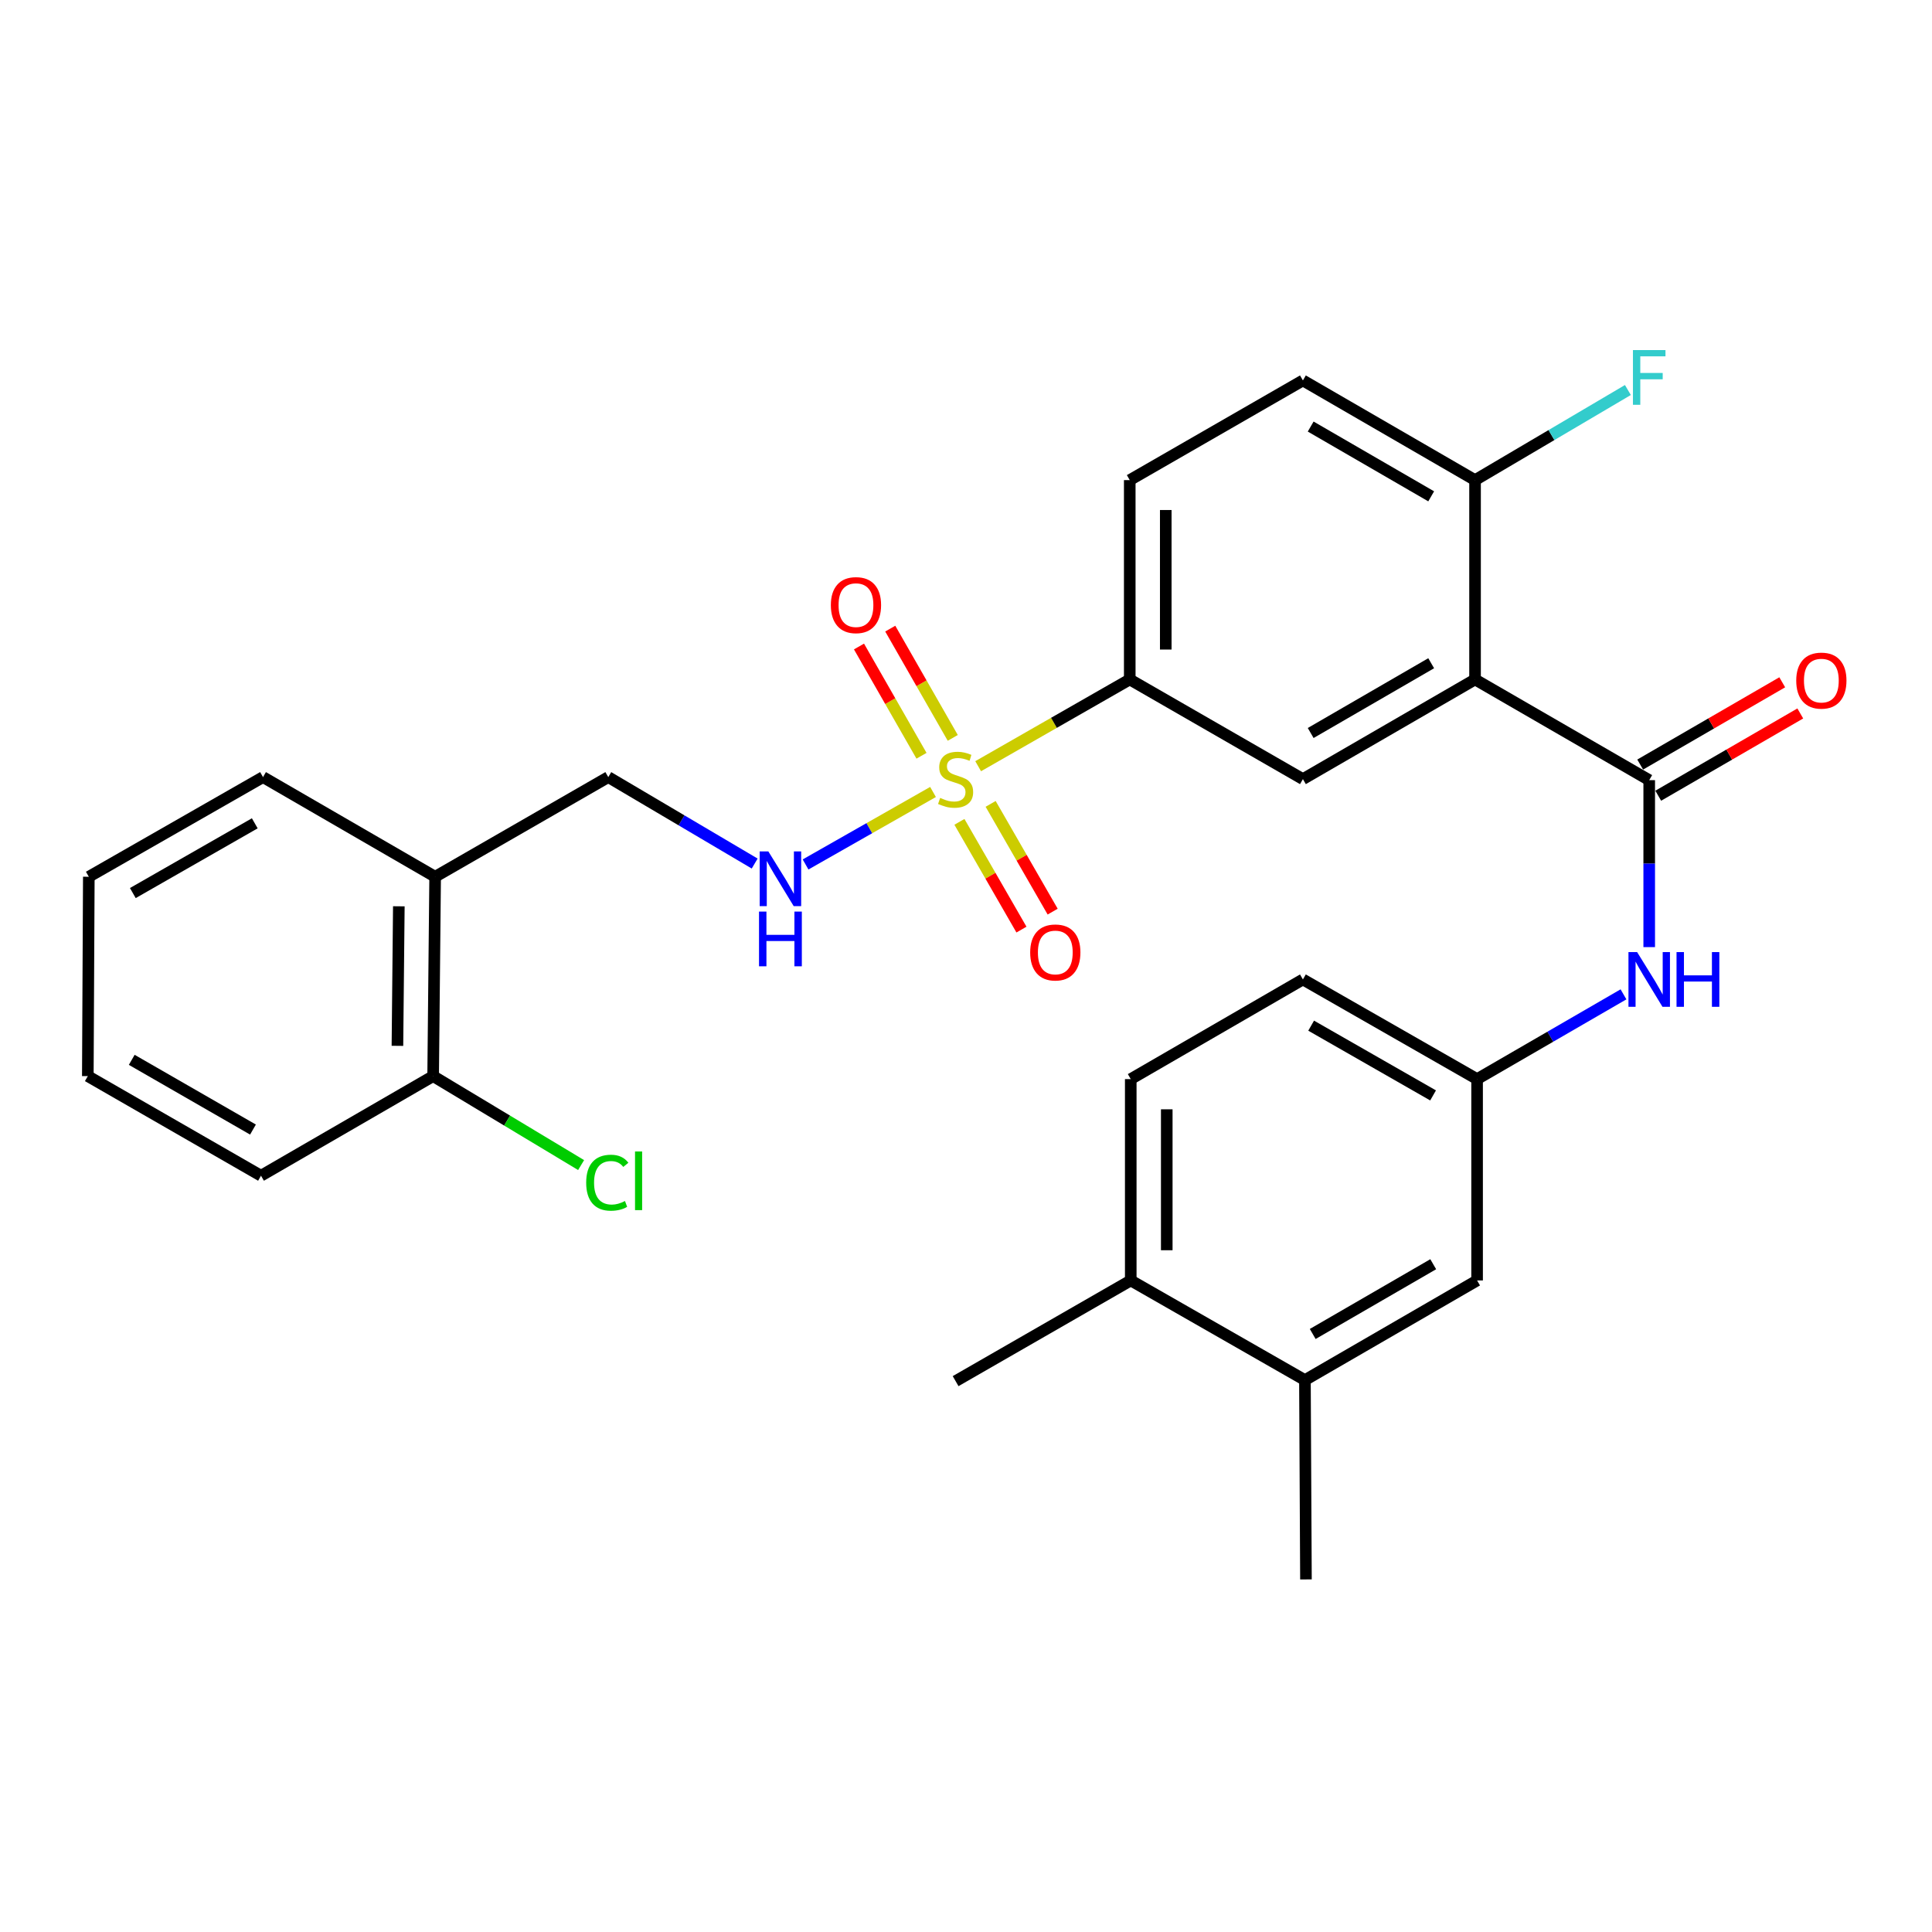 <?xml version='1.0' encoding='iso-8859-1'?>
<svg version='1.1' baseProfile='full'
              xmlns='http://www.w3.org/2000/svg'
                      xmlns:rdkit='http://www.rdkit.org/xml'
                      xmlns:xlink='http://www.w3.org/1999/xlink'
                  xml:space='preserve'
width='1000px' height='1000px' viewBox='0 0 1000 1000'>
<!-- END OF HEADER -->
<rect style='opacity:1.0;fill:#FFFFFF;stroke:none' width='1000' height='1000' x='0' y='0'> </rect>
<path class='bond-2' d='M 506.296,396.589 L 545.526,374.135' style='fill:none;fill-rule:evenodd;stroke:#CCCC00;stroke-width:6px;stroke-linecap:butt;stroke-linejoin:miter;stroke-opacity:1' />
<path class='bond-2' d='M 545.526,374.135 L 584.756,351.681' style='fill:none;fill-rule:evenodd;stroke:#000000;stroke-width:6px;stroke-linecap:butt;stroke-linejoin:miter;stroke-opacity:1' />
<path class='bond-4' d='M 482.932,409.92 L 449.945,428.681' style='fill:none;fill-rule:evenodd;stroke:#CCCC00;stroke-width:6px;stroke-linecap:butt;stroke-linejoin:miter;stroke-opacity:1' />
<path class='bond-4' d='M 449.945,428.681 L 416.958,447.443' style='fill:none;fill-rule:evenodd;stroke:#0000FF;stroke-width:6px;stroke-linecap:butt;stroke-linejoin:miter;stroke-opacity:1' />
<path class='bond-7' d='M 493.147,381.928 L 476.97,353.651' style='fill:none;fill-rule:evenodd;stroke:#CCCC00;stroke-width:6px;stroke-linecap:butt;stroke-linejoin:miter;stroke-opacity:1' />
<path class='bond-7' d='M 476.97,353.651 L 460.793,325.373' style='fill:none;fill-rule:evenodd;stroke:#FF0000;stroke-width:6px;stroke-linecap:butt;stroke-linejoin:miter;stroke-opacity:1' />
<path class='bond-7' d='M 476.967,391.184 L 460.79,362.907' style='fill:none;fill-rule:evenodd;stroke:#CCCC00;stroke-width:6px;stroke-linecap:butt;stroke-linejoin:miter;stroke-opacity:1' />
<path class='bond-7' d='M 460.79,362.907 L 444.613,334.63' style='fill:none;fill-rule:evenodd;stroke:#FF0000;stroke-width:6px;stroke-linecap:butt;stroke-linejoin:miter;stroke-opacity:1' />
<path class='bond-8' d='M 496.597,425.388 L 512.65,453.273' style='fill:none;fill-rule:evenodd;stroke:#CCCC00;stroke-width:6px;stroke-linecap:butt;stroke-linejoin:miter;stroke-opacity:1' />
<path class='bond-8' d='M 512.65,453.273 L 528.703,481.159' style='fill:none;fill-rule:evenodd;stroke:#FF0000;stroke-width:6px;stroke-linecap:butt;stroke-linejoin:miter;stroke-opacity:1' />
<path class='bond-8' d='M 512.752,416.088 L 528.805,443.974' style='fill:none;fill-rule:evenodd;stroke:#CCCC00;stroke-width:6px;stroke-linecap:butt;stroke-linejoin:miter;stroke-opacity:1' />
<path class='bond-8' d='M 528.805,443.974 L 544.857,471.859' style='fill:none;fill-rule:evenodd;stroke:#FF0000;stroke-width:6px;stroke-linecap:butt;stroke-linejoin:miter;stroke-opacity:1' />
<path class='bond-0' d='M 763.483,351.681 L 674.384,403.272' style='fill:none;fill-rule:evenodd;stroke:#000000;stroke-width:6px;stroke-linecap:butt;stroke-linejoin:miter;stroke-opacity:1' />
<path class='bond-0' d='M 740.778,343.288 L 678.408,379.403' style='fill:none;fill-rule:evenodd;stroke:#000000;stroke-width:6px;stroke-linecap:butt;stroke-linejoin:miter;stroke-opacity:1' />
<path class='bond-1' d='M 763.483,351.681 L 853.629,403.801' style='fill:none;fill-rule:evenodd;stroke:#000000;stroke-width:6px;stroke-linecap:butt;stroke-linejoin:miter;stroke-opacity:1' />
<path class='bond-29' d='M 763.483,351.681 L 763.483,248.507' style='fill:none;fill-rule:evenodd;stroke:#000000;stroke-width:6px;stroke-linecap:butt;stroke-linejoin:miter;stroke-opacity:1' />
<path class='bond-5' d='M 853.629,403.801 L 853.629,447.012' style='fill:none;fill-rule:evenodd;stroke:#000000;stroke-width:6px;stroke-linecap:butt;stroke-linejoin:miter;stroke-opacity:1' />
<path class='bond-5' d='M 853.629,447.012 L 853.629,490.224' style='fill:none;fill-rule:evenodd;stroke:#0000FF;stroke-width:6px;stroke-linecap:butt;stroke-linejoin:miter;stroke-opacity:1' />
<path class='bond-12' d='M 858.3,411.866 L 895.063,390.574' style='fill:none;fill-rule:evenodd;stroke:#000000;stroke-width:6px;stroke-linecap:butt;stroke-linejoin:miter;stroke-opacity:1' />
<path class='bond-12' d='M 895.063,390.574 L 931.826,369.283' style='fill:none;fill-rule:evenodd;stroke:#FF0000;stroke-width:6px;stroke-linecap:butt;stroke-linejoin:miter;stroke-opacity:1' />
<path class='bond-12' d='M 848.958,395.735 L 885.721,374.444' style='fill:none;fill-rule:evenodd;stroke:#000000;stroke-width:6px;stroke-linecap:butt;stroke-linejoin:miter;stroke-opacity:1' />
<path class='bond-12' d='M 885.721,374.444 L 922.484,353.153' style='fill:none;fill-rule:evenodd;stroke:#FF0000;stroke-width:6px;stroke-linecap:butt;stroke-linejoin:miter;stroke-opacity:1' />
<path class='bond-3' d='M 584.756,351.681 L 674.384,403.272' style='fill:none;fill-rule:evenodd;stroke:#000000;stroke-width:6px;stroke-linecap:butt;stroke-linejoin:miter;stroke-opacity:1' />
<path class='bond-17' d='M 584.756,351.681 L 584.756,248.507' style='fill:none;fill-rule:evenodd;stroke:#000000;stroke-width:6px;stroke-linecap:butt;stroke-linejoin:miter;stroke-opacity:1' />
<path class='bond-17' d='M 603.396,336.205 L 603.396,263.983' style='fill:none;fill-rule:evenodd;stroke:#000000;stroke-width:6px;stroke-linecap:butt;stroke-linejoin:miter;stroke-opacity:1' />
<path class='bond-13' d='M 390.619,446.973 L 352.733,424.6' style='fill:none;fill-rule:evenodd;stroke:#0000FF;stroke-width:6px;stroke-linecap:butt;stroke-linejoin:miter;stroke-opacity:1' />
<path class='bond-13' d='M 352.733,424.6 L 314.846,402.226' style='fill:none;fill-rule:evenodd;stroke:#000000;stroke-width:6px;stroke-linecap:butt;stroke-linejoin:miter;stroke-opacity:1' />
<path class='bond-11' d='M 840.316,514.672 L 802.428,536.608' style='fill:none;fill-rule:evenodd;stroke:#0000FF;stroke-width:6px;stroke-linecap:butt;stroke-linejoin:miter;stroke-opacity:1' />
<path class='bond-11' d='M 802.428,536.608 L 764.54,558.545' style='fill:none;fill-rule:evenodd;stroke:#000000;stroke-width:6px;stroke-linecap:butt;stroke-linejoin:miter;stroke-opacity:1' />
<path class='bond-6' d='M 763.483,248.507 L 674.384,196.916' style='fill:none;fill-rule:evenodd;stroke:#000000;stroke-width:6px;stroke-linecap:butt;stroke-linejoin:miter;stroke-opacity:1' />
<path class='bond-6' d='M 740.778,256.9 L 678.408,220.785' style='fill:none;fill-rule:evenodd;stroke:#000000;stroke-width:6px;stroke-linecap:butt;stroke-linejoin:miter;stroke-opacity:1' />
<path class='bond-21' d='M 763.483,248.507 L 803.038,225.188' style='fill:none;fill-rule:evenodd;stroke:#000000;stroke-width:6px;stroke-linecap:butt;stroke-linejoin:miter;stroke-opacity:1' />
<path class='bond-21' d='M 803.038,225.188 L 842.593,201.869' style='fill:none;fill-rule:evenodd;stroke:#33CCCC;stroke-width:6px;stroke-linecap:butt;stroke-linejoin:miter;stroke-opacity:1' />
<path class='bond-9' d='M 225.228,453.808 L 314.846,402.226' style='fill:none;fill-rule:evenodd;stroke:#000000;stroke-width:6px;stroke-linecap:butt;stroke-linejoin:miter;stroke-opacity:1' />
<path class='bond-16' d='M 225.228,453.808 L 224.193,556.992' style='fill:none;fill-rule:evenodd;stroke:#000000;stroke-width:6px;stroke-linecap:butt;stroke-linejoin:miter;stroke-opacity:1' />
<path class='bond-16' d='M 206.434,469.098 L 205.709,541.327' style='fill:none;fill-rule:evenodd;stroke:#000000;stroke-width:6px;stroke-linecap:butt;stroke-linejoin:miter;stroke-opacity:1' />
<path class='bond-23' d='M 225.228,453.808 L 136.139,402.226' style='fill:none;fill-rule:evenodd;stroke:#000000;stroke-width:6px;stroke-linecap:butt;stroke-linejoin:miter;stroke-opacity:1' />
<path class='bond-10' d='M 675.429,714.335 L 764.54,662.754' style='fill:none;fill-rule:evenodd;stroke:#000000;stroke-width:6px;stroke-linecap:butt;stroke-linejoin:miter;stroke-opacity:1' />
<path class='bond-10' d='M 679.458,690.466 L 741.835,654.359' style='fill:none;fill-rule:evenodd;stroke:#000000;stroke-width:6px;stroke-linecap:butt;stroke-linejoin:miter;stroke-opacity:1' />
<path class='bond-24' d='M 675.429,714.335 L 675.958,817.508' style='fill:none;fill-rule:evenodd;stroke:#000000;stroke-width:6px;stroke-linecap:butt;stroke-linejoin:miter;stroke-opacity:1' />
<path class='bond-31' d='M 675.429,714.335 L 585.273,662.754' style='fill:none;fill-rule:evenodd;stroke:#000000;stroke-width:6px;stroke-linecap:butt;stroke-linejoin:miter;stroke-opacity:1' />
<path class='bond-14' d='M 764.54,558.545 L 764.54,662.754' style='fill:none;fill-rule:evenodd;stroke:#000000;stroke-width:6px;stroke-linecap:butt;stroke-linejoin:miter;stroke-opacity:1' />
<path class='bond-20' d='M 764.54,558.545 L 674.384,506.963' style='fill:none;fill-rule:evenodd;stroke:#000000;stroke-width:6px;stroke-linecap:butt;stroke-linejoin:miter;stroke-opacity:1' />
<path class='bond-20' d='M 741.76,566.987 L 678.65,530.88' style='fill:none;fill-rule:evenodd;stroke:#000000;stroke-width:6px;stroke-linecap:butt;stroke-linejoin:miter;stroke-opacity:1' />
<path class='bond-15' d='M 585.273,662.754 L 585.273,558.545' style='fill:none;fill-rule:evenodd;stroke:#000000;stroke-width:6px;stroke-linecap:butt;stroke-linejoin:miter;stroke-opacity:1' />
<path class='bond-15' d='M 603.913,647.122 L 603.913,574.176' style='fill:none;fill-rule:evenodd;stroke:#000000;stroke-width:6px;stroke-linecap:butt;stroke-linejoin:miter;stroke-opacity:1' />
<path class='bond-25' d='M 585.273,662.754 L 494.62,714.874' style='fill:none;fill-rule:evenodd;stroke:#000000;stroke-width:6px;stroke-linecap:butt;stroke-linejoin:miter;stroke-opacity:1' />
<path class='bond-22' d='M 224.193,556.992 L 262.486,580.014' style='fill:none;fill-rule:evenodd;stroke:#000000;stroke-width:6px;stroke-linecap:butt;stroke-linejoin:miter;stroke-opacity:1' />
<path class='bond-22' d='M 262.486,580.014 L 300.779,603.037' style='fill:none;fill-rule:evenodd;stroke:#00CC00;stroke-width:6px;stroke-linecap:butt;stroke-linejoin:miter;stroke-opacity:1' />
<path class='bond-26' d='M 224.193,556.992 L 135.093,608.552' style='fill:none;fill-rule:evenodd;stroke:#000000;stroke-width:6px;stroke-linecap:butt;stroke-linejoin:miter;stroke-opacity:1' />
<path class='bond-18' d='M 584.756,248.507 L 674.384,196.916' style='fill:none;fill-rule:evenodd;stroke:#000000;stroke-width:6px;stroke-linecap:butt;stroke-linejoin:miter;stroke-opacity:1' />
<path class='bond-19' d='M 585.273,558.545 L 674.384,506.963' style='fill:none;fill-rule:evenodd;stroke:#000000;stroke-width:6px;stroke-linecap:butt;stroke-linejoin:miter;stroke-opacity:1' />
<path class='bond-27' d='M 136.139,402.226 L 45.972,453.808' style='fill:none;fill-rule:evenodd;stroke:#000000;stroke-width:6px;stroke-linecap:butt;stroke-linejoin:miter;stroke-opacity:1' />
<path class='bond-27' d='M 131.87,426.143 L 68.753,462.25' style='fill:none;fill-rule:evenodd;stroke:#000000;stroke-width:6px;stroke-linecap:butt;stroke-linejoin:miter;stroke-opacity:1' />
<path class='bond-30' d='M 135.093,608.552 L 45.455,556.992' style='fill:none;fill-rule:evenodd;stroke:#000000;stroke-width:6px;stroke-linecap:butt;stroke-linejoin:miter;stroke-opacity:1' />
<path class='bond-30' d='M 130.941,584.66 L 68.194,548.568' style='fill:none;fill-rule:evenodd;stroke:#000000;stroke-width:6px;stroke-linecap:butt;stroke-linejoin:miter;stroke-opacity:1' />
<path class='bond-28' d='M 45.972,453.808 L 45.455,556.992' style='fill:none;fill-rule:evenodd;stroke:#000000;stroke-width:6px;stroke-linecap:butt;stroke-linejoin:miter;stroke-opacity:1' />
<path  class='atom-0' d='M 486.62 412.992
Q 486.94 413.112, 488.26 413.672
Q 489.58 414.232, 491.02 414.592
Q 492.5 414.912, 493.94 414.912
Q 496.62 414.912, 498.18 413.632
Q 499.74 412.312, 499.74 410.032
Q 499.74 408.472, 498.94 407.512
Q 498.18 406.552, 496.98 406.032
Q 495.78 405.512, 493.78 404.912
Q 491.26 404.152, 489.74 403.432
Q 488.26 402.712, 487.18 401.192
Q 486.14 399.672, 486.14 397.112
Q 486.14 393.552, 488.54 391.352
Q 490.98 389.152, 495.78 389.152
Q 499.06 389.152, 502.78 390.712
L 501.86 393.792
Q 498.46 392.392, 495.9 392.392
Q 493.14 392.392, 491.62 393.552
Q 490.1 394.672, 490.14 396.632
Q 490.14 398.152, 490.9 399.072
Q 491.7 399.992, 492.82 400.512
Q 493.98 401.032, 495.9 401.632
Q 498.46 402.432, 499.98 403.232
Q 501.5 404.032, 502.58 405.672
Q 503.7 407.272, 503.7 410.032
Q 503.7 413.952, 501.06 416.072
Q 498.46 418.152, 494.1 418.152
Q 491.58 418.152, 489.66 417.592
Q 487.78 417.072, 485.54 416.152
L 486.62 412.992
' fill='#CCCC00'/>
<path  class='atom-5' d='M 397.686 440.683
L 406.966 455.683
Q 407.886 457.163, 409.366 459.843
Q 410.846 462.523, 410.926 462.683
L 410.926 440.683
L 414.686 440.683
L 414.686 469.003
L 410.806 469.003
L 400.846 452.603
Q 399.686 450.683, 398.446 448.483
Q 397.246 446.283, 396.886 445.603
L 396.886 469.003
L 393.206 469.003
L 393.206 440.683
L 397.686 440.683
' fill='#0000FF'/>
<path  class='atom-5' d='M 392.866 471.835
L 396.706 471.835
L 396.706 483.875
L 411.186 483.875
L 411.186 471.835
L 415.026 471.835
L 415.026 500.155
L 411.186 500.155
L 411.186 487.075
L 396.706 487.075
L 396.706 500.155
L 392.866 500.155
L 392.866 471.835
' fill='#0000FF'/>
<path  class='atom-6' d='M 847.369 492.803
L 856.649 507.803
Q 857.569 509.283, 859.049 511.963
Q 860.529 514.643, 860.609 514.803
L 860.609 492.803
L 864.369 492.803
L 864.369 521.123
L 860.489 521.123
L 850.529 504.723
Q 849.369 502.803, 848.129 500.603
Q 846.929 498.403, 846.569 497.723
L 846.569 521.123
L 842.889 521.123
L 842.889 492.803
L 847.369 492.803
' fill='#0000FF'/>
<path  class='atom-6' d='M 867.769 492.803
L 871.609 492.803
L 871.609 504.843
L 886.089 504.843
L 886.089 492.803
L 889.929 492.803
L 889.929 521.123
L 886.089 521.123
L 886.089 508.043
L 871.609 508.043
L 871.609 521.123
L 867.769 521.123
L 867.769 492.803
' fill='#0000FF'/>
<path  class='atom-8' d='M 430.049 313.207
Q 430.049 306.407, 433.409 302.607
Q 436.769 298.807, 443.049 298.807
Q 449.329 298.807, 452.689 302.607
Q 456.049 306.407, 456.049 313.207
Q 456.049 320.087, 452.649 324.007
Q 449.249 327.887, 443.049 327.887
Q 436.809 327.887, 433.409 324.007
Q 430.049 320.127, 430.049 313.207
M 443.049 324.687
Q 447.369 324.687, 449.689 321.807
Q 452.049 318.887, 452.049 313.207
Q 452.049 307.647, 449.689 304.847
Q 447.369 302.007, 443.049 302.007
Q 438.729 302.007, 436.369 304.807
Q 434.049 307.607, 434.049 313.207
Q 434.049 318.927, 436.369 321.807
Q 438.729 324.687, 443.049 324.687
' fill='#FF0000'/>
<path  class='atom-9' d='M 533.222 492.991
Q 533.222 486.191, 536.582 482.391
Q 539.942 478.591, 546.222 478.591
Q 552.502 478.591, 555.862 482.391
Q 559.222 486.191, 559.222 492.991
Q 559.222 499.871, 555.822 503.791
Q 552.422 507.671, 546.222 507.671
Q 539.982 507.671, 536.582 503.791
Q 533.222 499.911, 533.222 492.991
M 546.222 504.471
Q 550.542 504.471, 552.862 501.591
Q 555.222 498.671, 555.222 492.991
Q 555.222 487.431, 552.862 484.631
Q 550.542 481.791, 546.222 481.791
Q 541.902 481.791, 539.542 484.591
Q 537.222 487.391, 537.222 492.991
Q 537.222 498.711, 539.542 501.591
Q 541.902 504.471, 546.222 504.471
' fill='#FF0000'/>
<path  class='atom-13' d='M 929.729 352.278
Q 929.729 345.478, 933.089 341.678
Q 936.449 337.878, 942.729 337.878
Q 949.009 337.878, 952.369 341.678
Q 955.729 345.478, 955.729 352.278
Q 955.729 359.158, 952.329 363.078
Q 948.929 366.958, 942.729 366.958
Q 936.489 366.958, 933.089 363.078
Q 929.729 359.198, 929.729 352.278
M 942.729 363.758
Q 947.049 363.758, 949.369 360.878
Q 951.729 357.958, 951.729 352.278
Q 951.729 346.718, 949.369 343.918
Q 947.049 341.078, 942.729 341.078
Q 938.409 341.078, 936.049 343.878
Q 933.729 346.678, 933.729 352.278
Q 933.729 357.998, 936.049 360.878
Q 938.409 363.758, 942.729 363.758
' fill='#FF0000'/>
<path  class='atom-22' d='M 845.209 181.202
L 862.049 181.202
L 862.049 184.442
L 849.009 184.442
L 849.009 193.042
L 860.609 193.042
L 860.609 196.322
L 849.009 196.322
L 849.009 209.522
L 845.209 209.522
L 845.209 181.202
' fill='#33CCCC'/>
<path  class='atom-23' d='M 303.408 612.163
Q 303.408 605.123, 306.688 601.443
Q 310.008 597.723, 316.288 597.723
Q 322.128 597.723, 325.248 601.843
L 322.608 604.003
Q 320.328 601.003, 316.288 601.003
Q 312.008 601.003, 309.728 603.883
Q 307.488 606.723, 307.488 612.163
Q 307.488 617.763, 309.808 620.643
Q 312.168 623.523, 316.728 623.523
Q 319.848 623.523, 323.488 621.643
L 324.608 624.643
Q 323.128 625.603, 320.888 626.163
Q 318.648 626.723, 316.168 626.723
Q 310.008 626.723, 306.688 622.963
Q 303.408 619.203, 303.408 612.163
' fill='#00CC00'/>
<path  class='atom-23' d='M 328.688 596.003
L 332.368 596.003
L 332.368 626.363
L 328.688 626.363
L 328.688 596.003
' fill='#00CC00'/>
</svg>
